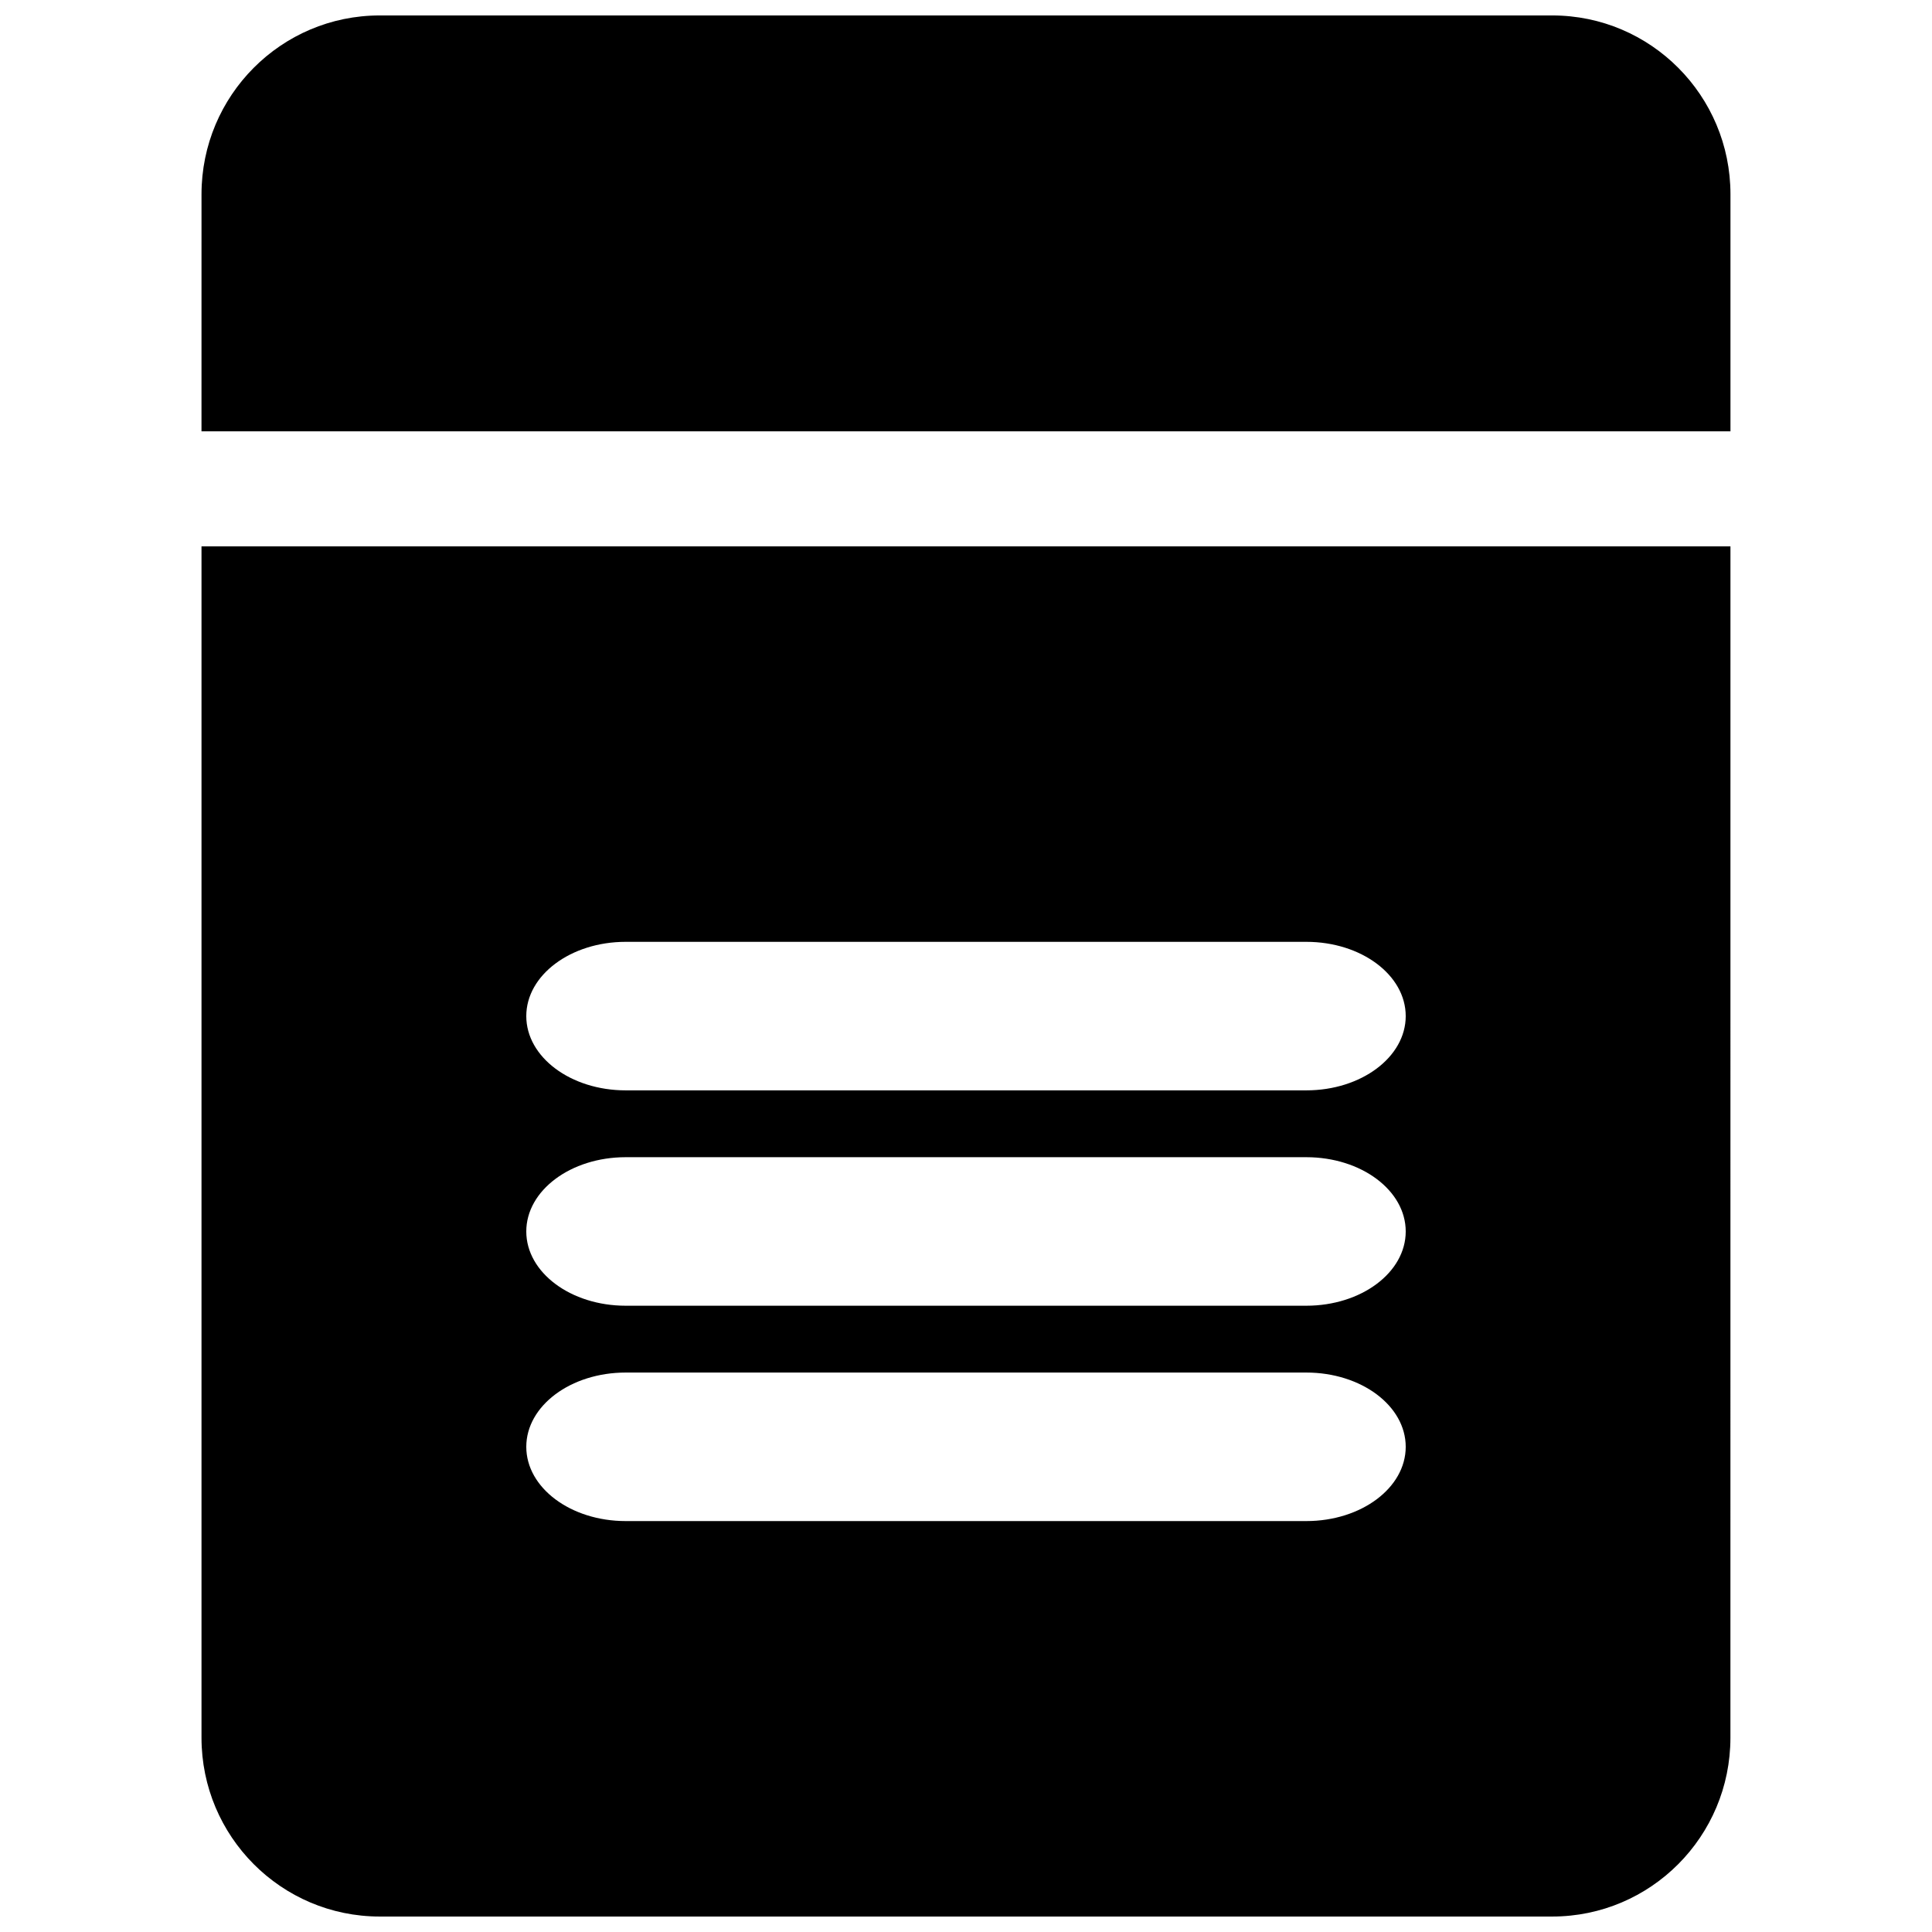 <?xml version="1.0" encoding="UTF-8"?>
<!-- Uploaded to: ICON Repo, www.svgrepo.com, Generator: ICON Repo Mixer Tools -->
<svg width="800px" height="800px" version="1.1" viewBox="144 144 512 512" xmlns="http://www.w3.org/2000/svg">
 <defs>
  <clipPath id="b">
   <path d="m197 148.09h406v110.91h-406z"/>
  </clipPath>
  <clipPath id="a">
   <path d="m197 288h406v363.9h-406z"/>
  </clipPath>
 </defs>
 <g>
  <g clip-path="url(#b)">
   <path d="m602.59 258.3v-62.824c0-26.168-21.152-47.383-47.23-47.383h-310.73c-26.078 0-47.23 21.215-47.23 47.383l-0.004 62.824z"/>
  </g>
  <g clip-path="url(#a)">
   <path d="m197.4 288.8v315.71c0 26.168 21.152 47.391 47.23 47.391h310.72c26.086 0 47.23-21.215 47.23-47.391l0.008-315.71zm292.79 258.3h-180.38c-14.547 0-26.34-8.809-26.34-19.68 0-10.871 11.793-19.68 26.34-19.68h180.38c14.562 0 26.34 8.809 26.34 19.68 0 10.871-11.777 19.68-26.34 19.68zm0-57.07h-180.38c-14.547 0-26.34-8.809-26.34-19.68s11.793-19.68 26.34-19.68h180.38c14.562 0 26.34 8.809 26.34 19.68s-11.777 19.68-26.34 19.68zm0-57.074h-180.38c-14.547 0-26.34-8.809-26.34-19.68 0-10.863 11.793-19.68 26.34-19.68h180.38c14.562 0 26.34 8.809 26.34 19.68 0 10.863-11.777 19.68-26.34 19.68z"/>
  </g>
 </g>
</svg>